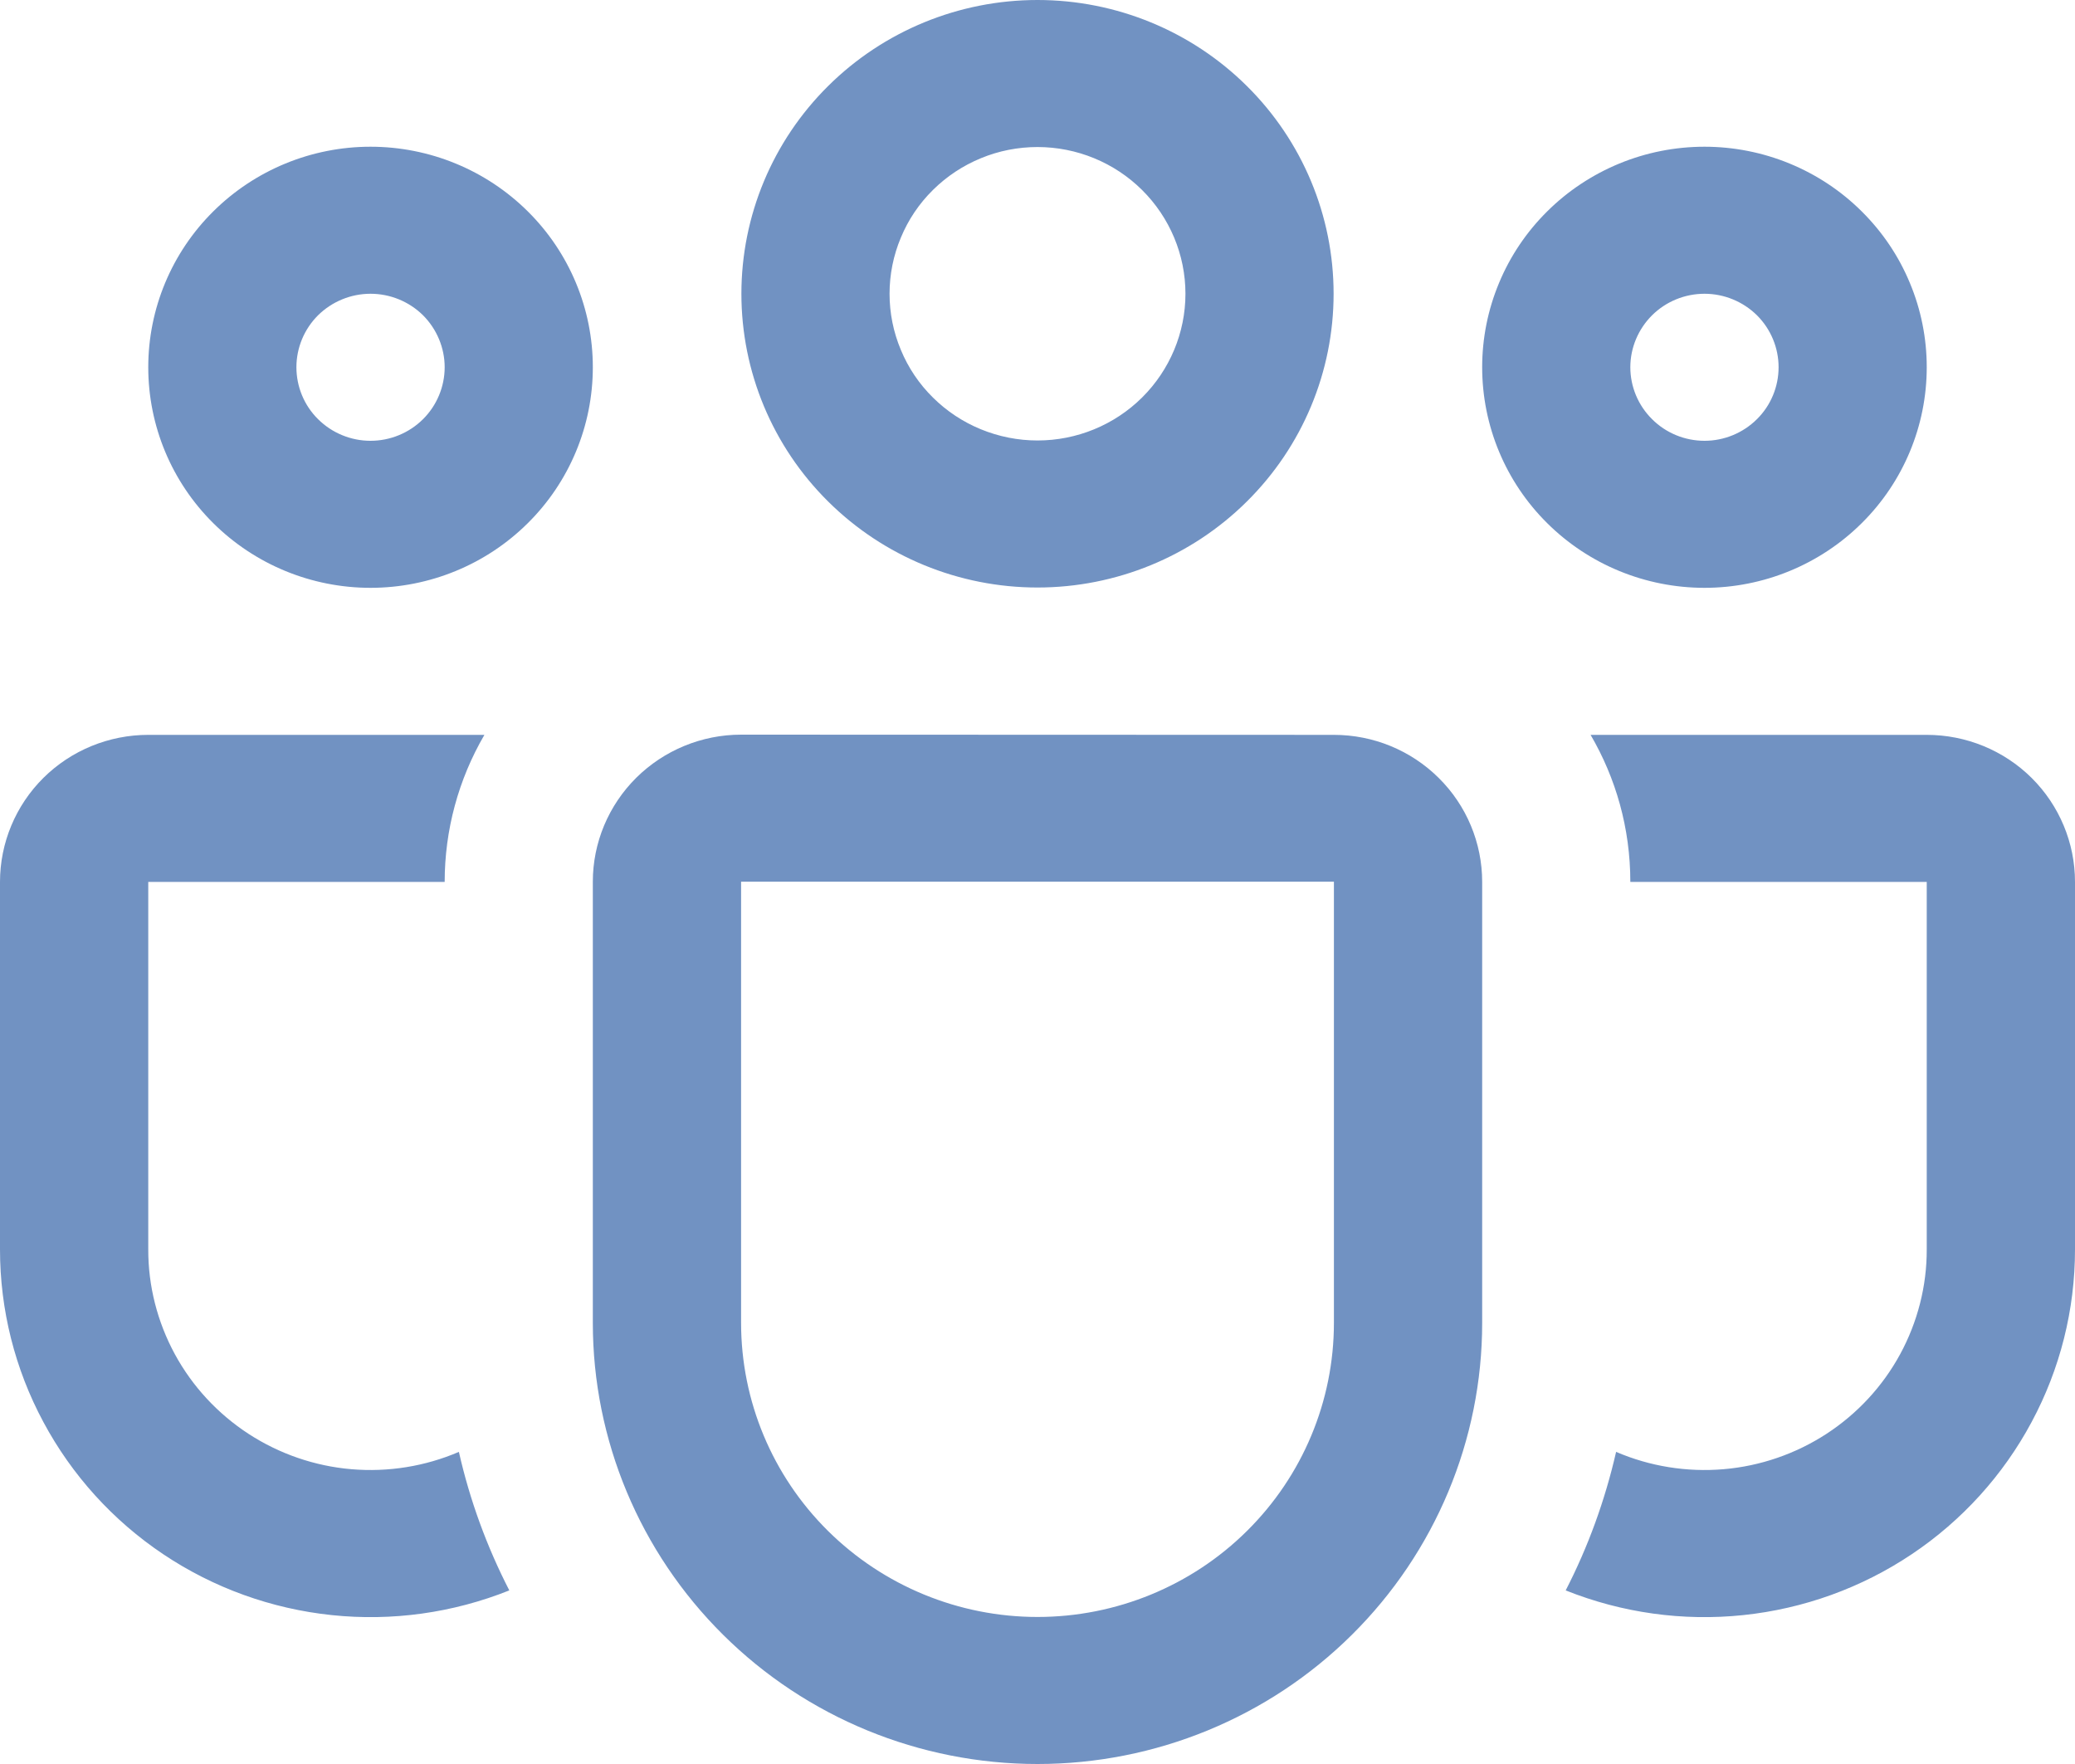 <?xml version="1.0" encoding="UTF-8"?> <svg xmlns="http://www.w3.org/2000/svg" width="20" height="17" viewBox="0 0 20 17" fill="none"><path d="M7.146 2.831C7.146 2.08 7.446 1.36 7.982 0.829C8.517 0.298 9.243 0 10 0C10.757 0 11.483 0.298 12.018 0.829C12.554 1.36 12.854 2.08 12.854 2.831C12.854 3.582 12.554 4.302 12.018 4.833C11.483 5.364 10.757 5.662 10 5.662C9.243 5.662 8.517 5.364 7.982 4.833C7.446 4.302 7.146 3.582 7.146 2.831ZM10 1.417C9.813 1.417 9.627 1.453 9.454 1.525C9.281 1.596 9.124 1.7 8.992 1.831C8.859 1.962 8.754 2.118 8.683 2.29C8.611 2.461 8.574 2.645 8.574 2.831C8.574 3.017 8.611 3.201 8.683 3.372C8.754 3.544 8.859 3.7 8.992 3.831C9.124 3.962 9.281 4.066 9.454 4.137C9.627 4.208 9.813 4.245 10 4.245C10.378 4.245 10.741 4.096 11.008 3.831C11.275 3.566 11.426 3.206 11.426 2.831C11.426 2.456 11.275 2.096 11.008 1.831C10.741 1.566 10.378 1.417 10 1.417ZM14.286 3.539C14.286 3.26 14.341 2.984 14.449 2.726C14.556 2.468 14.714 2.234 14.913 2.037C15.112 1.839 15.349 1.683 15.608 1.576C15.868 1.469 16.147 1.414 16.429 1.414C16.71 1.414 16.989 1.469 17.249 1.576C17.509 1.683 17.745 1.839 17.944 2.037C18.143 2.234 18.301 2.468 18.408 2.726C18.516 2.984 18.571 3.26 18.571 3.539C18.571 4.103 18.346 4.644 17.944 5.042C17.542 5.441 16.997 5.665 16.429 5.665C15.86 5.665 15.315 5.441 14.913 5.042C14.511 4.644 14.286 4.103 14.286 3.539ZM16.429 2.831C16.239 2.831 16.057 2.906 15.924 3.038C15.79 3.171 15.714 3.352 15.714 3.539C15.714 3.727 15.79 3.908 15.924 4.04C16.057 4.173 16.239 4.248 16.429 4.248C16.618 4.248 16.8 4.173 16.934 4.04C17.068 3.908 17.143 3.727 17.143 3.539C17.143 3.352 17.068 3.171 16.934 3.038C16.8 2.906 16.618 2.831 16.429 2.831ZM3.571 1.414C3.003 1.414 2.458 1.638 2.056 2.037C1.654 2.435 1.429 2.976 1.429 3.539C1.429 4.103 1.654 4.644 2.056 5.042C2.458 5.441 3.003 5.665 3.571 5.665C4.14 5.665 4.685 5.441 5.087 5.042C5.489 4.644 5.714 4.103 5.714 3.539C5.714 2.976 5.489 2.435 5.087 2.037C4.685 1.638 4.14 1.414 3.571 1.414ZM2.857 3.539C2.857 3.352 2.932 3.171 3.066 3.038C3.2 2.906 3.382 2.831 3.571 2.831C3.761 2.831 3.943 2.906 4.077 3.038C4.21 3.171 4.286 3.352 4.286 3.539C4.286 3.727 4.21 3.908 4.077 4.04C3.943 4.173 3.761 4.248 3.571 4.248C3.382 4.248 3.2 4.173 3.066 4.04C2.932 3.908 2.857 3.727 2.857 3.539ZM4.669 7.082C4.418 7.512 4.286 8.001 4.286 8.499H1.429V12.041C1.428 12.393 1.517 12.74 1.685 13.05C1.854 13.361 2.098 13.624 2.395 13.818C2.692 14.011 3.033 14.129 3.387 14.159C3.741 14.189 4.097 14.132 4.423 13.992C4.529 14.461 4.694 14.909 4.909 15.327C4.366 15.544 3.779 15.626 3.197 15.565C2.616 15.504 2.058 15.303 1.573 14.978C1.089 14.654 0.692 14.216 0.418 13.704C0.143 13.192 -0 12.621 1.97733e-07 12.041V8.499C1.97733e-07 8.123 0.151 7.762 0.418 7.497C0.686 7.231 1.05 7.082 1.429 7.082H4.669ZM15.091 15.327C15.634 15.544 16.221 15.626 16.803 15.565C17.384 15.504 17.942 15.303 18.427 14.978C18.911 14.654 19.308 14.216 19.582 13.704C19.857 13.192 20 12.621 20 12.041V8.499C20 8.123 19.849 7.762 19.582 7.497C19.314 7.231 18.95 7.082 18.571 7.082H15.331C15.574 7.498 15.714 7.981 15.714 8.499H18.571V12.041C18.572 12.393 18.483 12.74 18.315 13.05C18.146 13.361 17.902 13.624 17.605 13.818C17.308 14.011 16.967 14.129 16.613 14.159C16.259 14.189 15.903 14.132 15.577 13.992C15.469 14.462 15.307 14.907 15.091 15.327ZM7.143 7.08C6.764 7.08 6.401 7.23 6.133 7.495C5.865 7.761 5.714 8.121 5.714 8.497V12.749C5.714 13.877 6.166 14.958 6.97 15.755C7.773 16.552 8.863 17 10 17C11.137 17 12.227 16.552 13.03 15.755C13.834 14.958 14.286 13.877 14.286 12.749V8.499C14.286 8.123 14.135 7.762 13.867 7.497C13.599 7.231 13.236 7.082 12.857 7.082L7.143 7.08ZM7.143 8.497H12.857V12.749C12.857 13.501 12.556 14.222 12.02 14.753C11.485 15.284 10.758 15.583 10 15.583C9.242 15.583 8.516 15.284 7.98 14.753C7.444 14.222 7.143 13.501 7.143 12.749V8.497Z" fill="#7192C2"></path></svg> 